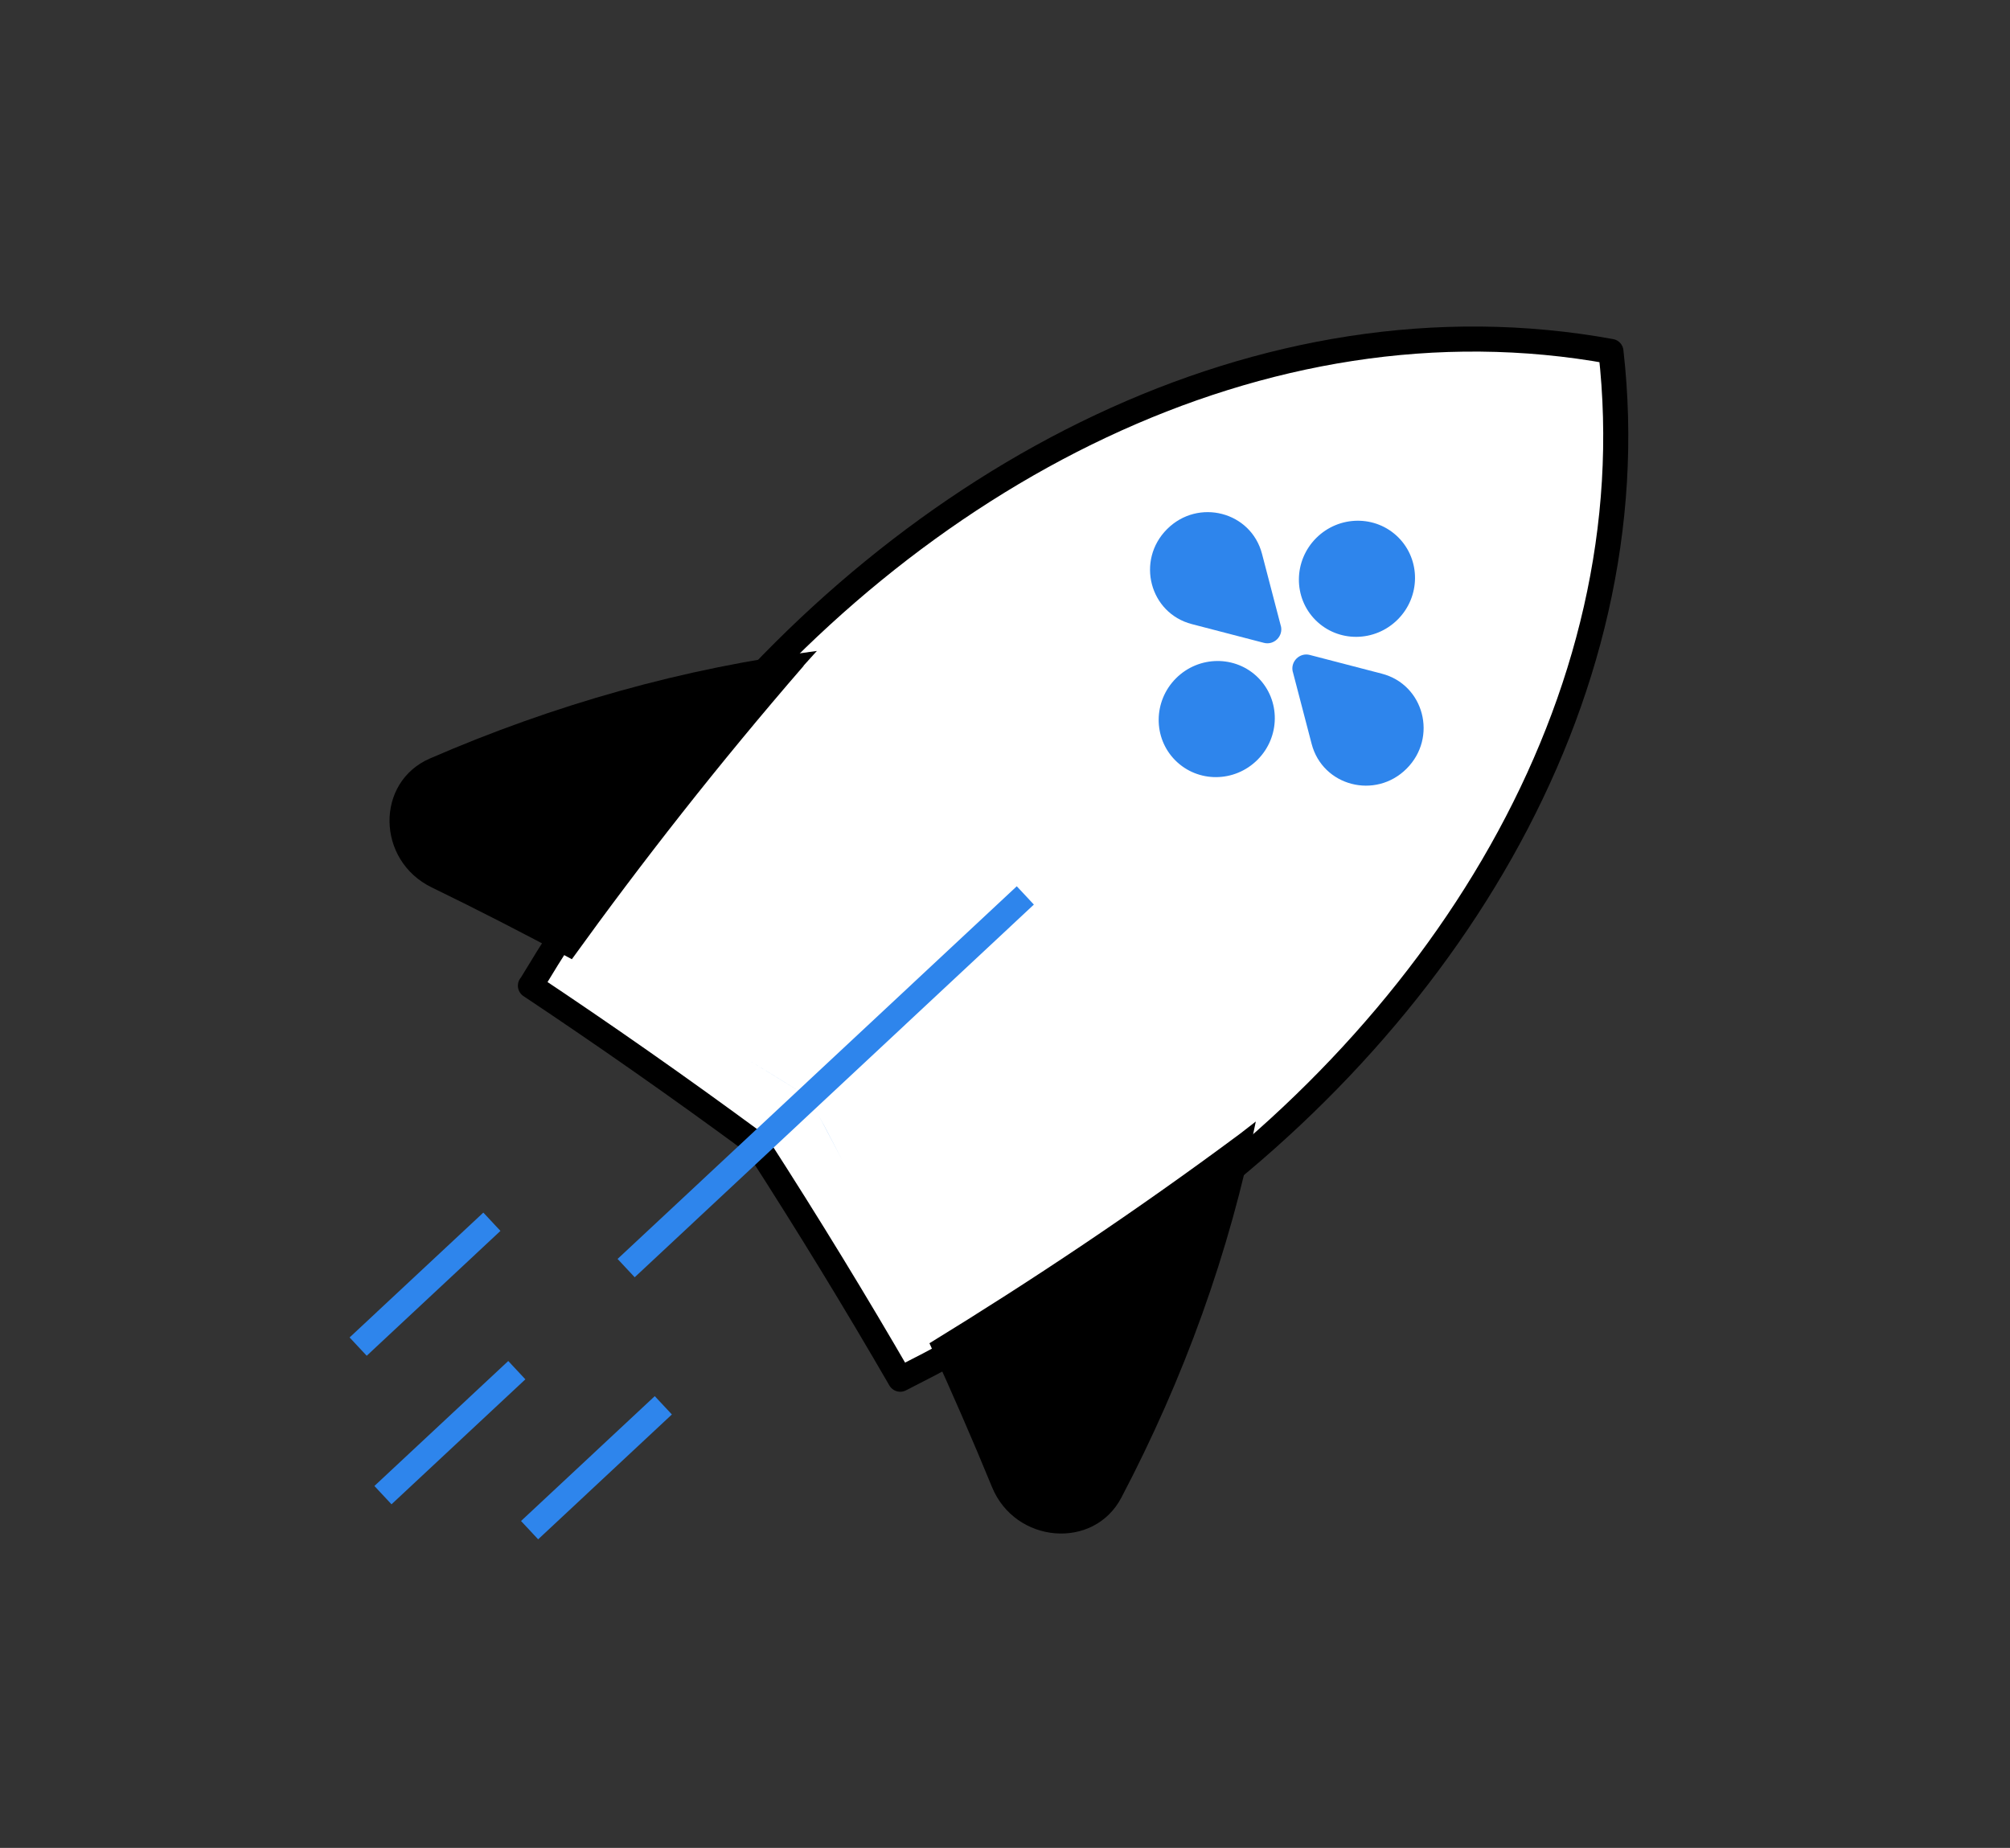 <?xml version="1.0" encoding="UTF-8"?> <svg xmlns="http://www.w3.org/2000/svg" width="174" height="160" viewBox="0 0 174 160" fill="none"><rect x="0" y="0" width="174" height="160" fill="#333333" stroke="none"/> <path d="M45.917 85.345C52.23 89.551 58.739 94.096 65.495 99.078C70.034 106.119 74.151 112.884 77.931 119.42C84.486 116.107 91.103 112.298 97.669 107.892C124.569 89.863 142.911 60.689 139.454 30.429C109.318 24.933 78.771 41.116 58.847 66.57C53.976 72.758 49.712 79.072 45.928 85.356L45.917 85.345Z" fill="white" stroke="black" stroke-width="2.17" stroke-linecap="round" stroke-linejoin="round"></path> <path d="M85.873 128.753C87.878 133.655 94.683 134.229 97.073 129.674C102.473 119.383 106.443 108.458 108.712 97.107C108.246 97.456 107.813 97.817 107.347 98.165C98.294 104.895 89.286 110.894 80.46 116.306C82.402 120.536 84.206 124.685 85.873 128.753Z" fill="black"></path> <path d="M69.558 57.644C69.94 57.207 70.332 56.801 70.714 56.364C59.161 57.836 47.918 61.025 37.215 65.674C32.478 67.732 32.579 74.505 37.375 76.838C41.346 78.768 45.389 80.841 49.504 83.054C55.542 74.676 62.192 66.169 69.569 57.656L69.558 57.644Z" fill="black"></path> <path d="M70.067 95.037C68.257 93.897 66.435 92.789 64.656 91.704C66.456 92.79 68.257 93.897 70.067 95.037Z" fill="#2E85EC"></path> <path d="M70.027 95.017C71.046 96.892 72.022 98.765 72.999 100.617C72.043 98.766 71.056 96.903 70.027 95.017Z" fill="#2E85EC"></path> <path d="M54.203 109.8L88.759 77.53" stroke="#2E85EC" stroke-width="2.17"></path> <path d="M33.151 129.458L44.739 118.637" stroke="#2E85EC" stroke-width="2.17"></path> <path d="M45.845 132.49L57.422 121.679" stroke="#2E85EC" stroke-width="2.17"></path> <path d="M31.004 116.597L42.581 105.786" stroke="#2E85EC" stroke-width="2.17"></path> <path d="M120.997 53.64C119.017 55.622 115.834 55.643 113.887 53.697C111.94 51.752 111.963 48.565 113.939 46.587C115.915 44.61 119.102 44.584 121.049 46.53C122.996 48.476 122.973 51.663 120.997 53.64Z" fill="#2E85EC"></path> <path d="M108.859 65.786C106.879 67.768 103.696 67.789 101.749 65.843C99.802 63.898 99.825 60.711 101.801 58.733C103.777 56.756 106.964 56.73 108.911 58.676C110.858 60.622 110.835 63.809 108.859 65.786Z" fill="#2E85EC"></path> <path d="M110.877 54.194L109.25 47.959C108.298 44.303 103.727 43.115 101.027 45.817C98.326 48.52 99.518 53.089 103.175 54.039L109.411 55.661C110.291 55.893 111.109 55.075 110.881 54.19" fill="#2E85EC"></path> <path d="M111.918 58.176L113.545 64.411C114.497 68.067 119.067 69.255 121.768 66.553C124.468 63.85 123.277 59.281 119.62 58.331L113.384 56.709C112.503 56.477 111.686 57.295 111.914 58.18" fill="#2E85EC"></path> </svg> 